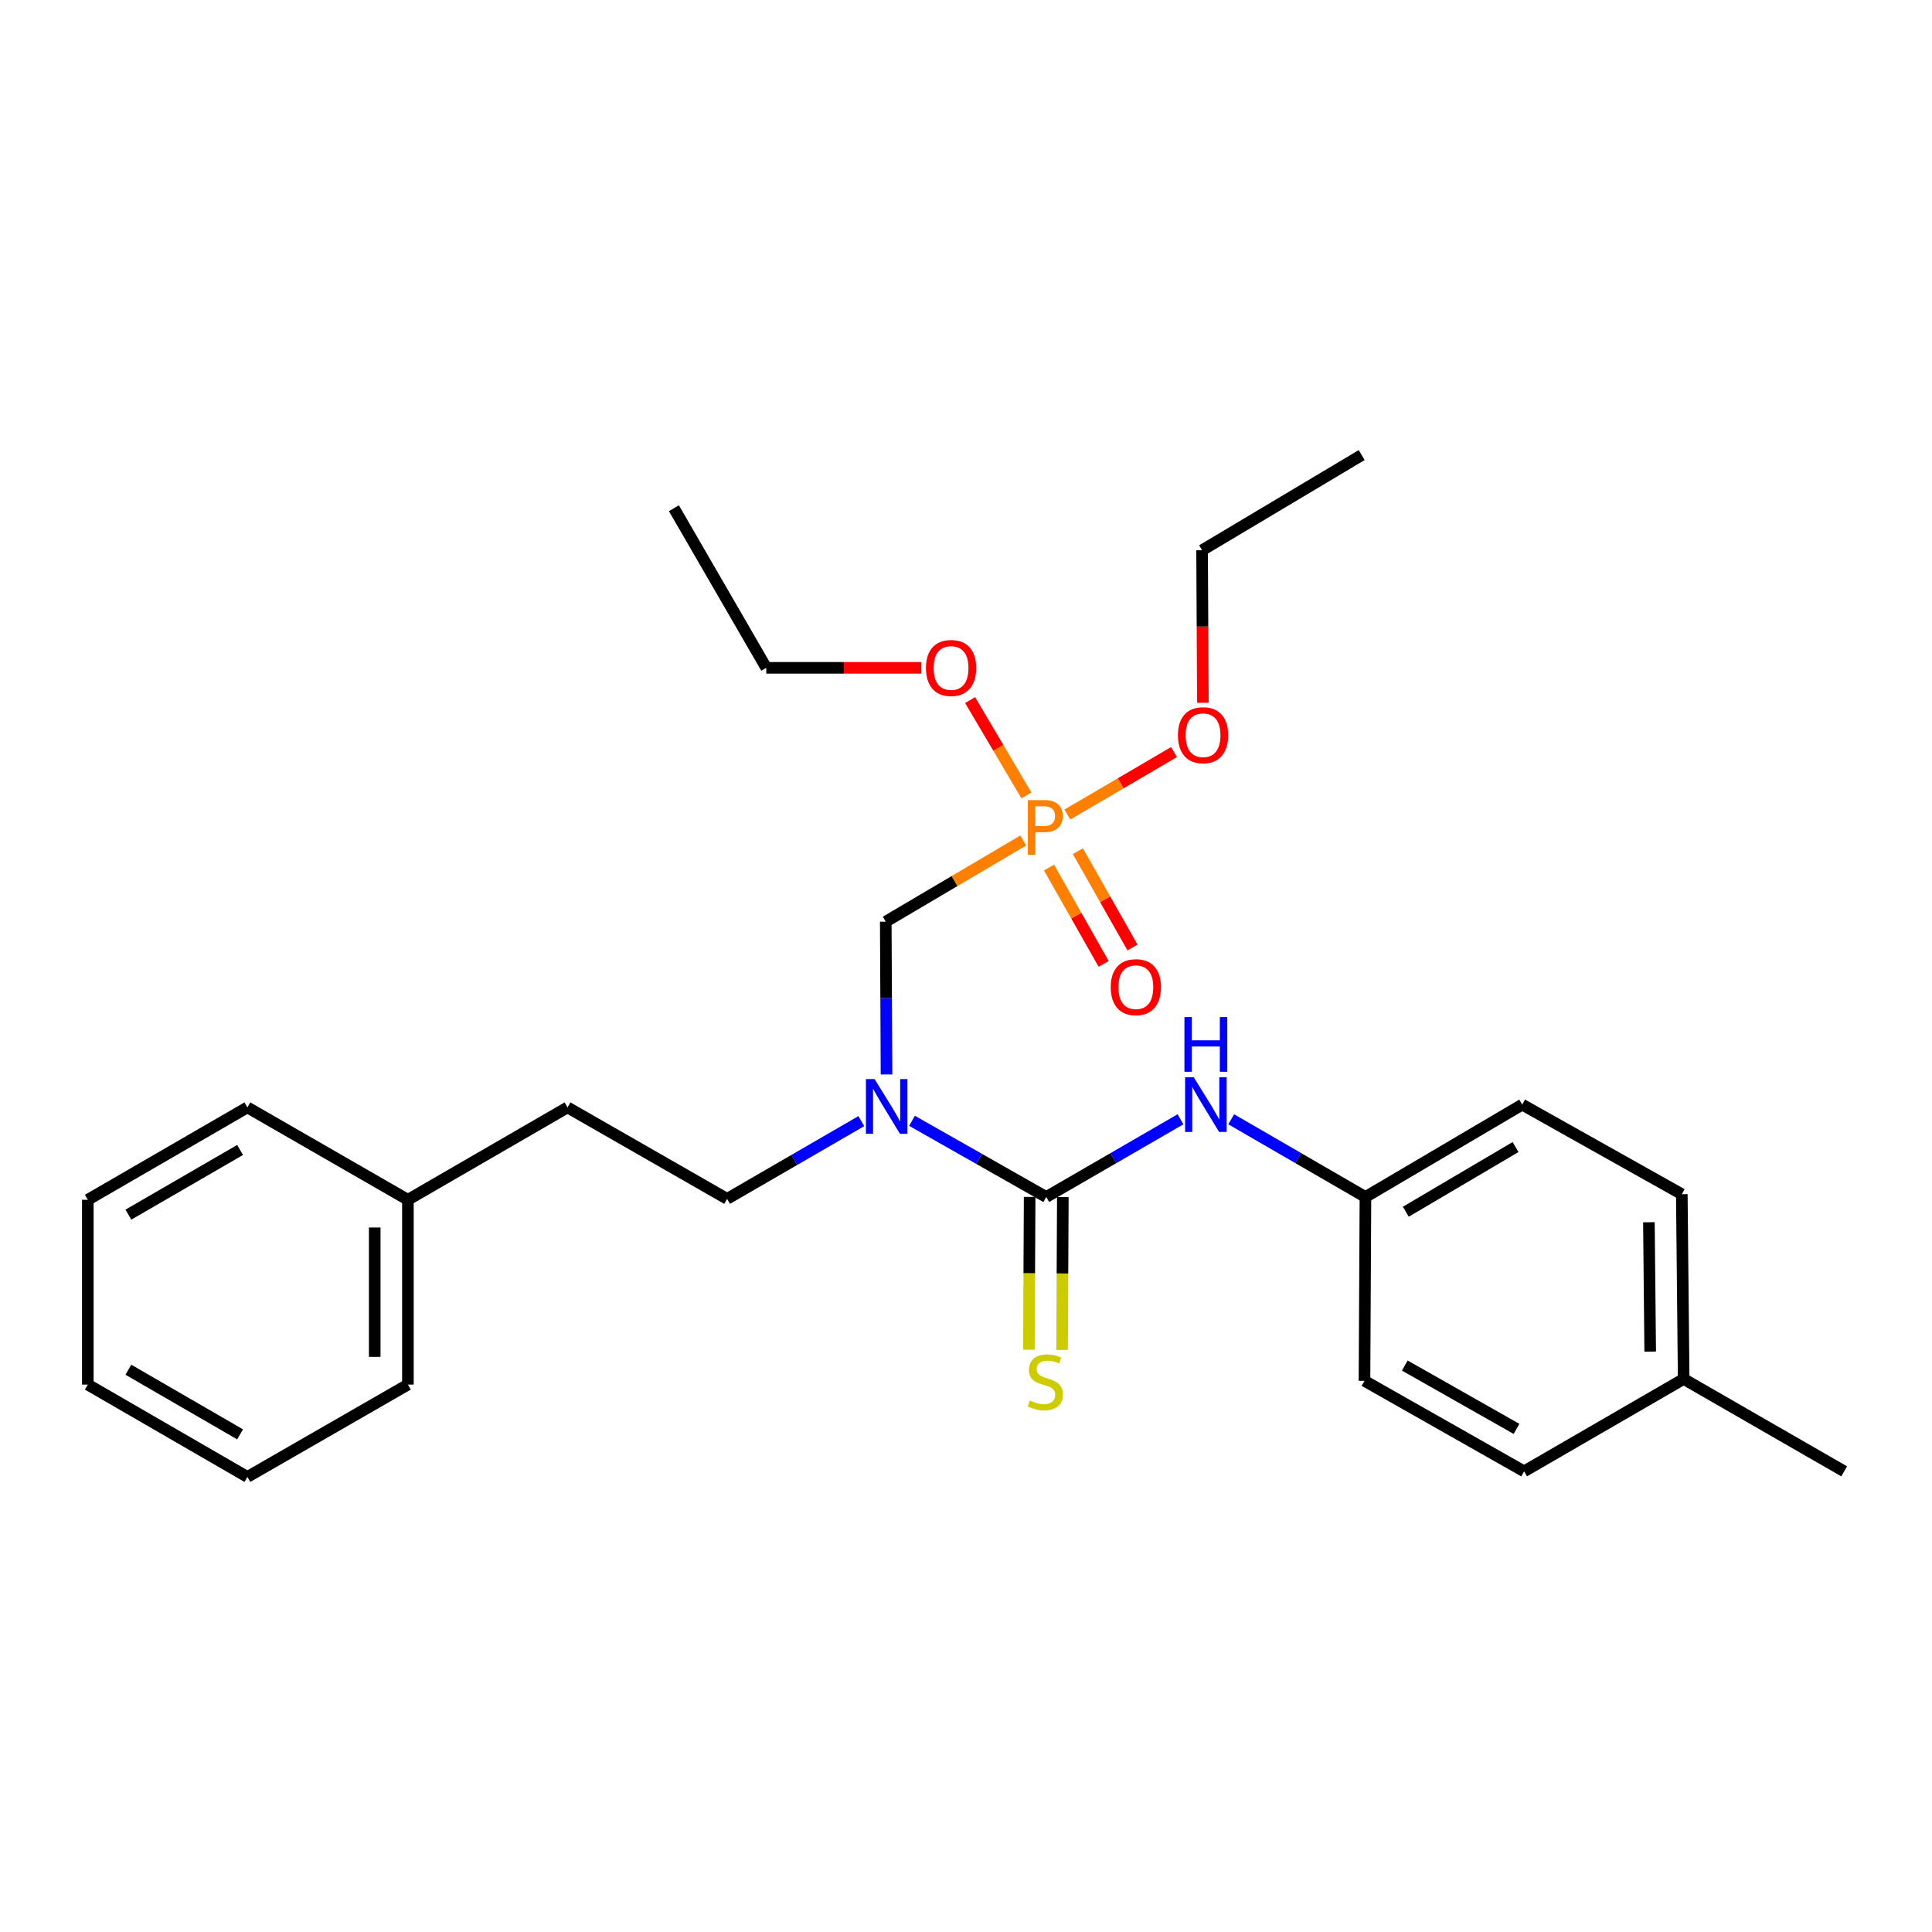 <?xml version='1.0' encoding='iso-8859-1'?>
<svg version='1.1' baseProfile='full'
              xmlns='http://www.w3.org/2000/svg'
                      xmlns:rdkit='http://www.rdkit.org/xml'
                      xmlns:xlink='http://www.w3.org/1999/xlink'
                  xml:space='preserve'
width='1000px' height='1000px' viewBox='0 0 1000 1000'>
<!-- END OF HEADER -->
<rect style='opacity:1.0;fill:#FFFFFF;stroke:none' width='1000' height='1000' x='0' y='0'> </rect>
<path class='bond-0' d='M 541.531,619.565 L 506.796,599.849' style='fill:none;fill-rule:evenodd;stroke:#000000;stroke-width:6px;stroke-linecap:butt;stroke-linejoin:miter;stroke-opacity:1' />
<path class='bond-0' d='M 506.796,599.849 L 472.06,580.133' style='fill:none;fill-rule:evenodd;stroke:#0000FF;stroke-width:6px;stroke-linecap:butt;stroke-linejoin:miter;stroke-opacity:1' />
<path class='bond-3' d='M 541.531,619.565 L 576.275,599.454' style='fill:none;fill-rule:evenodd;stroke:#000000;stroke-width:6px;stroke-linecap:butt;stroke-linejoin:miter;stroke-opacity:1' />
<path class='bond-3' d='M 576.275,599.454 L 611.019,579.343' style='fill:none;fill-rule:evenodd;stroke:#0000FF;stroke-width:6px;stroke-linecap:butt;stroke-linejoin:miter;stroke-opacity:1' />
<path class='bond-4' d='M 532.943,619.523 L 532.749,659.078' style='fill:none;fill-rule:evenodd;stroke:#000000;stroke-width:6px;stroke-linecap:butt;stroke-linejoin:miter;stroke-opacity:1' />
<path class='bond-4' d='M 532.749,659.078 L 532.556,698.634' style='fill:none;fill-rule:evenodd;stroke:#CCCC00;stroke-width:6px;stroke-linecap:butt;stroke-linejoin:miter;stroke-opacity:1' />
<path class='bond-4' d='M 550.12,619.607 L 549.927,659.162' style='fill:none;fill-rule:evenodd;stroke:#000000;stroke-width:6px;stroke-linecap:butt;stroke-linejoin:miter;stroke-opacity:1' />
<path class='bond-4' d='M 549.927,659.162 L 549.733,698.718' style='fill:none;fill-rule:evenodd;stroke:#CCCC00;stroke-width:6px;stroke-linecap:butt;stroke-linejoin:miter;stroke-opacity:1' />
<path class='bond-2' d='M 458.863,556.139 L 458.666,516.599' style='fill:none;fill-rule:evenodd;stroke:#0000FF;stroke-width:6px;stroke-linecap:butt;stroke-linejoin:miter;stroke-opacity:1' />
<path class='bond-2' d='M 458.666,516.599 L 458.469,477.058' style='fill:none;fill-rule:evenodd;stroke:#000000;stroke-width:6px;stroke-linecap:butt;stroke-linejoin:miter;stroke-opacity:1' />
<path class='bond-6' d='M 445.82,580.292 L 411.085,600.411' style='fill:none;fill-rule:evenodd;stroke:#0000FF;stroke-width:6px;stroke-linecap:butt;stroke-linejoin:miter;stroke-opacity:1' />
<path class='bond-6' d='M 411.085,600.411 L 376.351,620.529' style='fill:none;fill-rule:evenodd;stroke:#000000;stroke-width:6px;stroke-linecap:butt;stroke-linejoin:miter;stroke-opacity:1' />
<path class='bond-1' d='M 529.626,435.038 L 494.047,456.048' style='fill:none;fill-rule:evenodd;stroke:#FF7F00;stroke-width:6px;stroke-linecap:butt;stroke-linejoin:miter;stroke-opacity:1' />
<path class='bond-1' d='M 494.047,456.048 L 458.469,477.058' style='fill:none;fill-rule:evenodd;stroke:#000000;stroke-width:6px;stroke-linecap:butt;stroke-linejoin:miter;stroke-opacity:1' />
<path class='bond-5' d='M 542.971,449.055 L 557.106,473.976' style='fill:none;fill-rule:evenodd;stroke:#FF7F00;stroke-width:6px;stroke-linecap:butt;stroke-linejoin:miter;stroke-opacity:1' />
<path class='bond-5' d='M 557.106,473.976 L 571.241,498.898' style='fill:none;fill-rule:evenodd;stroke:#FF0000;stroke-width:6px;stroke-linecap:butt;stroke-linejoin:miter;stroke-opacity:1' />
<path class='bond-5' d='M 557.912,440.581 L 572.047,465.502' style='fill:none;fill-rule:evenodd;stroke:#FF7F00;stroke-width:6px;stroke-linecap:butt;stroke-linejoin:miter;stroke-opacity:1' />
<path class='bond-5' d='M 572.047,465.502 L 586.182,490.423' style='fill:none;fill-rule:evenodd;stroke:#FF0000;stroke-width:6px;stroke-linecap:butt;stroke-linejoin:miter;stroke-opacity:1' />
<path class='bond-8' d='M 552.469,421.603 L 580.065,405.437' style='fill:none;fill-rule:evenodd;stroke:#FF7F00;stroke-width:6px;stroke-linecap:butt;stroke-linejoin:miter;stroke-opacity:1' />
<path class='bond-8' d='M 580.065,405.437 L 607.66,389.271' style='fill:none;fill-rule:evenodd;stroke:#FF0000;stroke-width:6px;stroke-linecap:butt;stroke-linejoin:miter;stroke-opacity:1' />
<path class='bond-9' d='M 531.284,411.725 L 516.702,387.036' style='fill:none;fill-rule:evenodd;stroke:#FF7F00;stroke-width:6px;stroke-linecap:butt;stroke-linejoin:miter;stroke-opacity:1' />
<path class='bond-9' d='M 516.702,387.036 L 502.12,362.348' style='fill:none;fill-rule:evenodd;stroke:#FF0000;stroke-width:6px;stroke-linecap:butt;stroke-linejoin:miter;stroke-opacity:1' />
<path class='bond-7' d='M 637.272,579.344 L 672.011,599.454' style='fill:none;fill-rule:evenodd;stroke:#0000FF;stroke-width:6px;stroke-linecap:butt;stroke-linejoin:miter;stroke-opacity:1' />
<path class='bond-7' d='M 672.011,599.454 L 706.75,619.565' style='fill:none;fill-rule:evenodd;stroke:#000000;stroke-width:6px;stroke-linecap:butt;stroke-linejoin:miter;stroke-opacity:1' />
<path class='bond-10' d='M 376.351,620.529 L 293.746,573.186' style='fill:none;fill-rule:evenodd;stroke:#000000;stroke-width:6px;stroke-linecap:butt;stroke-linejoin:miter;stroke-opacity:1' />
<path class='bond-12' d='M 706.75,619.565 L 706.254,714.719' style='fill:none;fill-rule:evenodd;stroke:#000000;stroke-width:6px;stroke-linecap:butt;stroke-linejoin:miter;stroke-opacity:1' />
<path class='bond-13' d='M 706.75,619.565 L 787.895,571.745' style='fill:none;fill-rule:evenodd;stroke:#000000;stroke-width:6px;stroke-linecap:butt;stroke-linejoin:miter;stroke-opacity:1' />
<path class='bond-13' d='M 727.643,627.191 L 784.445,593.717' style='fill:none;fill-rule:evenodd;stroke:#000000;stroke-width:6px;stroke-linecap:butt;stroke-linejoin:miter;stroke-opacity:1' />
<path class='bond-18' d='M 622.608,363.752 L 622.404,324.283' style='fill:none;fill-rule:evenodd;stroke:#FF0000;stroke-width:6px;stroke-linecap:butt;stroke-linejoin:miter;stroke-opacity:1' />
<path class='bond-18' d='M 622.404,324.283 L 622.199,284.814' style='fill:none;fill-rule:evenodd;stroke:#000000;stroke-width:6px;stroke-linecap:butt;stroke-linejoin:miter;stroke-opacity:1' />
<path class='bond-17' d='M 476.879,345.67 L 436.754,345.67' style='fill:none;fill-rule:evenodd;stroke:#FF0000;stroke-width:6px;stroke-linecap:butt;stroke-linejoin:miter;stroke-opacity:1' />
<path class='bond-17' d='M 436.754,345.67 L 396.63,345.67' style='fill:none;fill-rule:evenodd;stroke:#000000;stroke-width:6px;stroke-linecap:butt;stroke-linejoin:miter;stroke-opacity:1' />
<path class='bond-16' d='M 293.746,573.186 L 211.132,621.006' style='fill:none;fill-rule:evenodd;stroke:#000000;stroke-width:6px;stroke-linecap:butt;stroke-linejoin:miter;stroke-opacity:1' />
<path class='bond-11' d='M 871.464,713.755 L 870.5,618.114' style='fill:none;fill-rule:evenodd;stroke:#000000;stroke-width:6px;stroke-linecap:butt;stroke-linejoin:miter;stroke-opacity:1' />
<path class='bond-11' d='M 854.142,699.582 L 853.468,632.634' style='fill:none;fill-rule:evenodd;stroke:#000000;stroke-width:6px;stroke-linecap:butt;stroke-linejoin:miter;stroke-opacity:1' />
<path class='bond-19' d='M 871.464,713.755 L 954.545,761.566' style='fill:none;fill-rule:evenodd;stroke:#000000;stroke-width:6px;stroke-linecap:butt;stroke-linejoin:miter;stroke-opacity:1' />
<path class='bond-27' d='M 871.464,713.755 L 788.868,761.566' style='fill:none;fill-rule:evenodd;stroke:#000000;stroke-width:6px;stroke-linecap:butt;stroke-linejoin:miter;stroke-opacity:1' />
<path class='bond-15' d='M 706.254,714.719 L 788.868,761.566' style='fill:none;fill-rule:evenodd;stroke:#000000;stroke-width:6px;stroke-linecap:butt;stroke-linejoin:miter;stroke-opacity:1' />
<path class='bond-15' d='M 727.119,706.804 L 784.949,739.596' style='fill:none;fill-rule:evenodd;stroke:#000000;stroke-width:6px;stroke-linecap:butt;stroke-linejoin:miter;stroke-opacity:1' />
<path class='bond-14' d='M 787.895,571.745 L 870.5,618.114' style='fill:none;fill-rule:evenodd;stroke:#000000;stroke-width:6px;stroke-linecap:butt;stroke-linejoin:miter;stroke-opacity:1' />
<path class='bond-20' d='M 211.132,621.006 L 211.132,716.666' style='fill:none;fill-rule:evenodd;stroke:#000000;stroke-width:6px;stroke-linecap:butt;stroke-linejoin:miter;stroke-opacity:1' />
<path class='bond-20' d='M 193.954,635.355 L 193.954,702.317' style='fill:none;fill-rule:evenodd;stroke:#000000;stroke-width:6px;stroke-linecap:butt;stroke-linejoin:miter;stroke-opacity:1' />
<path class='bond-21' d='M 211.132,621.006 L 128.05,573.186' style='fill:none;fill-rule:evenodd;stroke:#000000;stroke-width:6px;stroke-linecap:butt;stroke-linejoin:miter;stroke-opacity:1' />
<path class='bond-23' d='M 396.63,345.67 L 348.819,263.065' style='fill:none;fill-rule:evenodd;stroke:#000000;stroke-width:6px;stroke-linecap:butt;stroke-linejoin:miter;stroke-opacity:1' />
<path class='bond-22' d='M 622.199,284.814 L 704.813,235.543' style='fill:none;fill-rule:evenodd;stroke:#000000;stroke-width:6px;stroke-linecap:butt;stroke-linejoin:miter;stroke-opacity:1' />
<path class='bond-24' d='M 211.132,716.666 L 128.05,764.457' style='fill:none;fill-rule:evenodd;stroke:#000000;stroke-width:6px;stroke-linecap:butt;stroke-linejoin:miter;stroke-opacity:1' />
<path class='bond-25' d='M 128.05,573.186 L 45.455,621.006' style='fill:none;fill-rule:evenodd;stroke:#000000;stroke-width:6px;stroke-linecap:butt;stroke-linejoin:miter;stroke-opacity:1' />
<path class='bond-25' d='M 124.267,595.224 L 66.451,628.699' style='fill:none;fill-rule:evenodd;stroke:#000000;stroke-width:6px;stroke-linecap:butt;stroke-linejoin:miter;stroke-opacity:1' />
<path class='bond-28' d='M 128.05,764.457 L 45.455,716.666' style='fill:none;fill-rule:evenodd;stroke:#000000;stroke-width:6px;stroke-linecap:butt;stroke-linejoin:miter;stroke-opacity:1' />
<path class='bond-28' d='M 124.263,742.421 L 66.447,708.966' style='fill:none;fill-rule:evenodd;stroke:#000000;stroke-width:6px;stroke-linecap:butt;stroke-linejoin:miter;stroke-opacity:1' />
<path class='bond-26' d='M 45.455,621.006 L 45.455,716.666' style='fill:none;fill-rule:evenodd;stroke:#000000;stroke-width:6px;stroke-linecap:butt;stroke-linejoin:miter;stroke-opacity:1' />
<path  class='atom-1' d='M 452.686 558.529
L 461.966 573.529
Q 462.886 575.009, 464.366 577.689
Q 465.846 580.369, 465.926 580.529
L 465.926 558.529
L 469.686 558.529
L 469.686 586.849
L 465.806 586.849
L 455.846 570.449
Q 454.686 568.529, 453.446 566.329
Q 452.246 564.129, 451.886 563.449
L 451.886 586.849
L 448.206 586.849
L 448.206 558.529
L 452.686 558.529
' fill='#0000FF'/>
<path  class='atom-2' d='M 540.384 414.124
Q 545.224 414.124, 547.664 416.324
Q 550.104 418.484, 550.104 422.444
Q 550.104 426.364, 547.584 428.604
Q 545.104 430.804, 540.384 430.804
L 535.864 430.804
L 535.864 442.444
L 532.024 442.444
L 532.024 414.124
L 540.384 414.124
M 540.384 427.604
Q 543.144 427.604, 544.624 426.284
Q 546.104 424.964, 546.104 422.444
Q 546.104 419.924, 544.624 418.644
Q 543.184 417.324, 540.384 417.324
L 535.864 417.324
L 535.864 427.604
L 540.384 427.604
' fill='#FF7F00'/>
<path  class='atom-4' d='M 617.886 557.585
L 627.166 572.585
Q 628.086 574.065, 629.566 576.745
Q 631.046 579.425, 631.126 579.585
L 631.126 557.585
L 634.886 557.585
L 634.886 585.905
L 631.006 585.905
L 621.046 569.505
Q 619.886 567.585, 618.646 565.385
Q 617.446 563.185, 617.086 562.505
L 617.086 585.905
L 613.406 585.905
L 613.406 557.585
L 617.886 557.585
' fill='#0000FF'/>
<path  class='atom-4' d='M 613.066 526.433
L 616.906 526.433
L 616.906 538.473
L 631.386 538.473
L 631.386 526.433
L 635.226 526.433
L 635.226 554.753
L 631.386 554.753
L 631.386 541.673
L 616.906 541.673
L 616.906 554.753
L 613.066 554.753
L 613.066 526.433
' fill='#0000FF'/>
<path  class='atom-5' d='M 533.064 724.906
Q 533.384 725.026, 534.704 725.586
Q 536.024 726.146, 537.464 726.506
Q 538.944 726.826, 540.384 726.826
Q 543.064 726.826, 544.624 725.546
Q 546.184 724.226, 546.184 721.946
Q 546.184 720.386, 545.384 719.426
Q 544.624 718.466, 543.424 717.946
Q 542.224 717.426, 540.224 716.826
Q 537.704 716.066, 536.184 715.346
Q 534.704 714.626, 533.624 713.106
Q 532.584 711.586, 532.584 709.026
Q 532.584 705.466, 534.984 703.266
Q 537.424 701.066, 542.224 701.066
Q 545.504 701.066, 549.224 702.626
L 548.304 705.706
Q 544.904 704.306, 542.344 704.306
Q 539.584 704.306, 538.064 705.466
Q 536.544 706.586, 536.584 708.546
Q 536.584 710.066, 537.344 710.986
Q 538.144 711.906, 539.264 712.426
Q 540.424 712.946, 542.344 713.546
Q 544.904 714.346, 546.424 715.146
Q 547.944 715.946, 549.024 717.586
Q 550.144 719.186, 550.144 721.946
Q 550.144 725.866, 547.504 727.986
Q 544.904 730.066, 540.544 730.066
Q 538.024 730.066, 536.104 729.506
Q 534.224 728.986, 531.984 728.066
L 533.064 724.906
' fill='#CCCC00'/>
<path  class='atom-6' d='M 574.911 510.959
Q 574.911 504.159, 578.271 500.359
Q 581.631 496.559, 587.911 496.559
Q 594.191 496.559, 597.551 500.359
Q 600.911 504.159, 600.911 510.959
Q 600.911 517.839, 597.511 521.759
Q 594.111 525.639, 587.911 525.639
Q 581.671 525.639, 578.271 521.759
Q 574.911 517.879, 574.911 510.959
M 587.911 522.439
Q 592.231 522.439, 594.551 519.559
Q 596.911 516.639, 596.911 510.959
Q 596.911 505.399, 594.551 502.599
Q 592.231 499.759, 587.911 499.759
Q 583.591 499.759, 581.231 502.559
Q 578.911 505.359, 578.911 510.959
Q 578.911 516.679, 581.231 519.559
Q 583.591 522.439, 587.911 522.439
' fill='#FF0000'/>
<path  class='atom-9' d='M 609.695 380.544
Q 609.695 373.744, 613.055 369.944
Q 616.415 366.144, 622.695 366.144
Q 628.975 366.144, 632.335 369.944
Q 635.695 373.744, 635.695 380.544
Q 635.695 387.424, 632.295 391.344
Q 628.895 395.224, 622.695 395.224
Q 616.455 395.224, 613.055 391.344
Q 609.695 387.464, 609.695 380.544
M 622.695 392.024
Q 627.015 392.024, 629.335 389.144
Q 631.695 386.224, 631.695 380.544
Q 631.695 374.984, 629.335 372.184
Q 627.015 369.344, 622.695 369.344
Q 618.375 369.344, 616.015 372.144
Q 613.695 374.944, 613.695 380.544
Q 613.695 386.264, 616.015 389.144
Q 618.375 392.024, 622.695 392.024
' fill='#FF0000'/>
<path  class='atom-10' d='M 479.27 345.75
Q 479.27 338.95, 482.63 335.15
Q 485.99 331.35, 492.27 331.35
Q 498.55 331.35, 501.91 335.15
Q 505.27 338.95, 505.27 345.75
Q 505.27 352.63, 501.87 356.55
Q 498.47 360.43, 492.27 360.43
Q 486.03 360.43, 482.63 356.55
Q 479.27 352.67, 479.27 345.75
M 492.27 357.23
Q 496.59 357.23, 498.91 354.35
Q 501.27 351.43, 501.27 345.75
Q 501.27 340.19, 498.91 337.39
Q 496.59 334.55, 492.27 334.55
Q 487.95 334.55, 485.59 337.35
Q 483.27 340.15, 483.27 345.75
Q 483.27 351.47, 485.59 354.35
Q 487.95 357.23, 492.27 357.23
' fill='#FF0000'/>
</svg>
